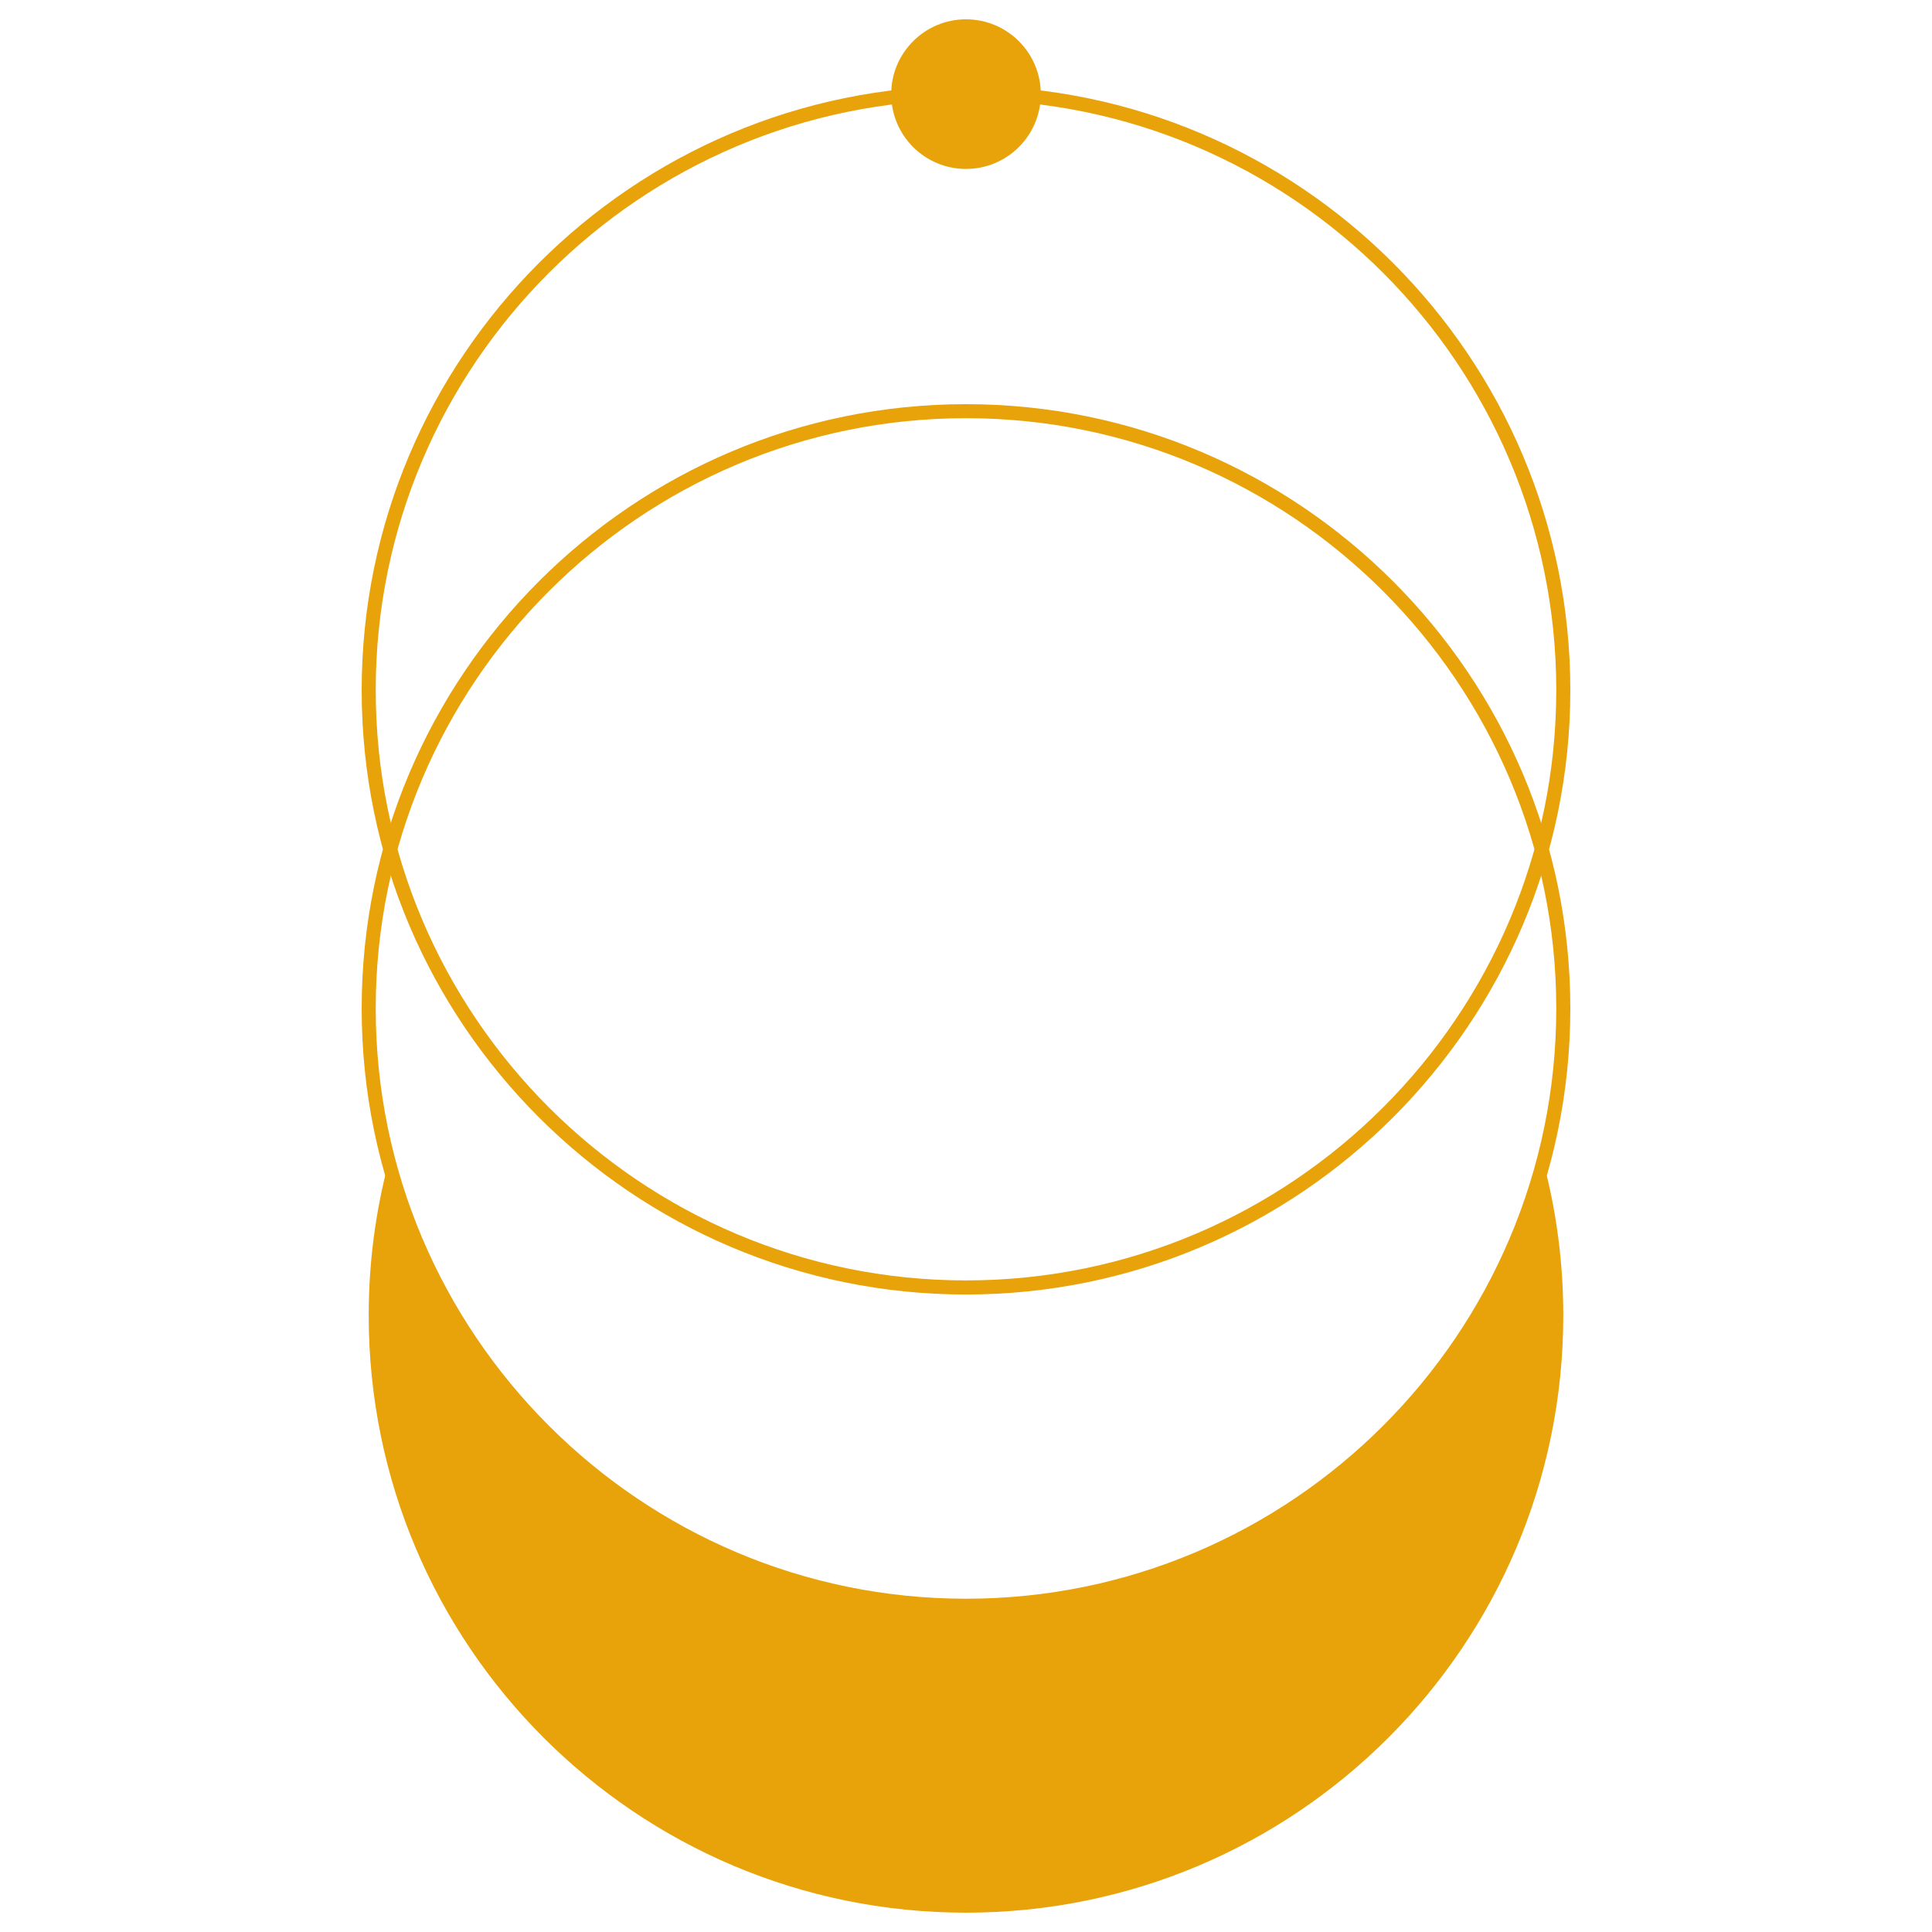 <?xml version="1.0" encoding="UTF-8"?>
<svg id="Layer_1" data-name="Layer 1" xmlns="http://www.w3.org/2000/svg" viewBox="0 0 500 500">
  <defs>
    <style>
      .cls-1 {
        fill: #e8a30a;
        stroke-width: 0px;
      }
    </style>
  </defs>
  <path class="cls-1" d="M250,415.58c-71.64,0-131.89-48.74-149.42-114.87-3.36,12.67-5.16,25.98-5.16,39.71,0,85.37,69.21,154.58,154.58,154.58s154.58-69.21,154.58-154.58c0-13.73-1.8-27.04-5.16-39.71-17.53,66.13-77.78,114.87-149.42,114.87Z"/>
  <g>
    <path class="cls-1" d="M405.22,260.99c0,85.59-69.63,155.22-155.22,155.22s-155.22-69.63-155.22-155.22S164.41,105.77,250,105.77s155.22,69.63,155.22,155.22ZM96.06,260.99c0,84.88,69.06,153.94,153.94,153.94s153.94-69.06,153.94-153.94-69.06-153.94-153.94-153.94-153.94,69.06-153.94,153.94Z"/>
    <path class="cls-1" d="M250,417.39c-86.24,0-156.4-70.16-156.4-156.4S163.76,104.6,250,104.6s156.4,70.16,156.4,156.4-70.16,156.4-156.4,156.4ZM250,108.23c-84.23,0-152.76,68.53-152.76,152.76s68.53,152.76,152.76,152.76,152.76-68.53,152.76-152.76-68.53-152.76-152.76-152.76Z"/>
  </g>
  <g>
    <path class="cls-1" d="M405.22,178.62c0,85.59-69.63,155.22-155.22,155.22s-155.22-69.63-155.22-155.22S164.41,23.4,250,23.4s155.22,69.63,155.22,155.22ZM96.06,178.62c0,84.88,69.06,153.94,153.94,153.94s153.94-69.06,153.94-153.94S334.88,24.68,250,24.68,96.06,93.73,96.06,178.62Z"/>
    <path class="cls-1" d="M250,335.02c-86.24,0-156.4-70.16-156.4-156.4S163.76,22.22,250,22.22s156.4,70.16,156.4,156.4-70.16,156.4-156.4,156.4ZM250,25.85c-84.23,0-152.76,68.53-152.76,152.76s68.53,152.76,152.76,152.76,152.76-68.53,152.76-152.76S334.23,25.85,250,25.85Z"/>
  </g>
  <circle class="cls-1" cx="250" cy="24.36" r="19.36"/>
</svg>